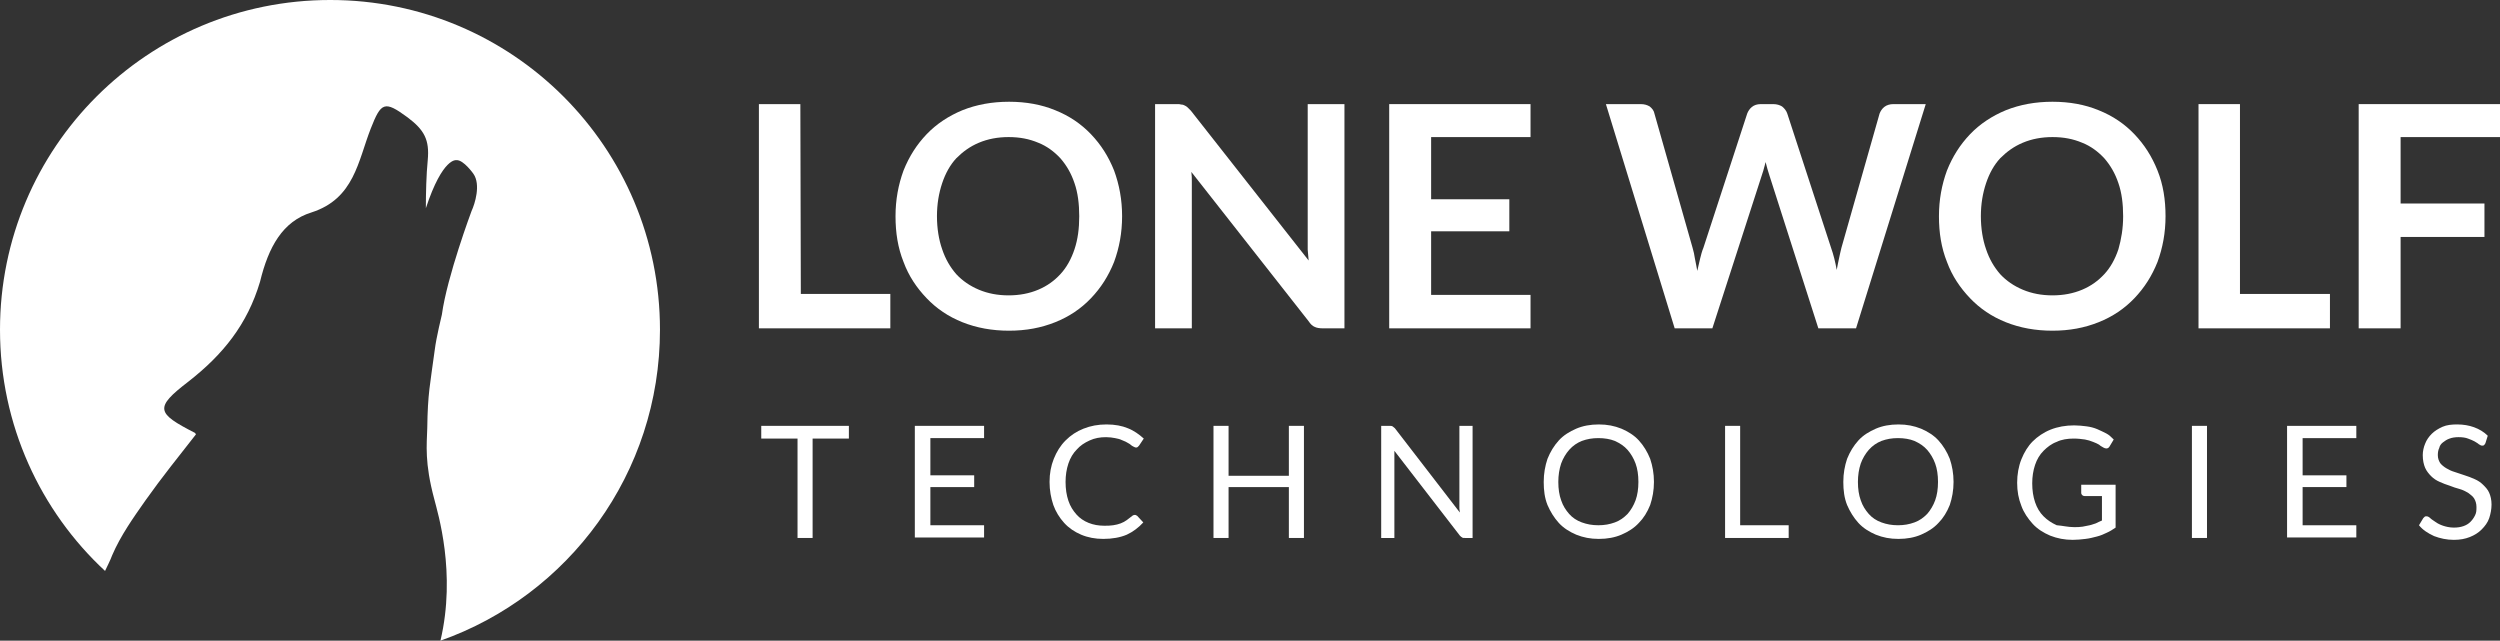 <?xml version="1.0" encoding="utf-8"?>
<!-- Generator: Adobe Illustrator 21.0.2, SVG Export Plug-In . SVG Version: 6.00 Build 0)  -->
<svg version="1.1" id="Layer_1" xmlns="http://www.w3.org/2000/svg" xmlns:xlink="http://www.w3.org/1999/xlink" x="0px" y="0px"
	 width="530.7px" height="136px" viewBox="0 0 530.7 136" style="enable-background:new 0 0 530.7 136;" xml:space="preserve">
<rect x="0" y="0" width="530.7" height="136" fill="#333333" stroke="none"/>
<style type="text/css">
	.st0{fill:#FFFFFF;}
</style>
<g>
	<g>
		<path class="st0" d="M66.1,45.1c9.1-2.9,9.9-10.9,12.6-17.8c2.2-5.6,2.9-6,7.8-2.4c3.6,2.7,4.7,4.8,4.3,9.1c-0.3,3-0.4,7-0.4,10.2
			C94,33.3,96.9,34,96.9,34c1.5-0.1,3.6,2.9,3.6,2.9c1.6,2.3,0.3,6.4-0.4,7.9c0,0-5.2,13.9-6.3,22c0,0-1.2,4.9-1.5,7.4
			c-1,7.5-1.5,9.2-1.6,16.7c-0.1,3.5-0.6,7.3,1.5,15.1c0.7,2.8,4.7,15.6,1.3,30c27.2-9.6,46.6-35.5,46.6-66c0-38.7-31.3-70-70-70
			C31.3,0,0,31.3,0,70c0,20.2,8.6,38.5,22.3,51.2c0.5-1.1,1.1-2.2,1.5-3.3c1.8-4.2,4.5-8,7.1-11.7c3.4-4.8,7.1-9.4,10.7-14
			c-0.1-0.1-0.1-0.2-0.2-0.3c-8.2-4.2-8.7-5.3-1.4-10.9c7.3-5.7,12.5-12.1,15.2-21.2C57,52.4,60,47,66.1,45.1"/>
		<g>
			<path class="st0" d="M170,62.4h19v7.3h-27.9V22.1h8.8L170,62.4L170,62.4z"/>
			<path class="st0" d="M238.2,45.9c0,3.5-0.6,6.7-1.7,9.7c-1.2,3-2.8,5.5-4.9,7.7c-2.1,2.2-4.6,3.9-7.6,5.1s-6.2,1.8-9.8,1.8
				s-6.9-0.6-9.9-1.8c-3-1.2-5.5-2.9-7.6-5.1c-2.1-2.2-3.8-4.7-4.9-7.7c-1.2-3-1.7-6.2-1.7-9.7s0.6-6.7,1.7-9.7
				c1.2-3,2.8-5.5,4.9-7.7c2.1-2.2,4.7-3.9,7.6-5.1c3-1.2,6.3-1.8,9.9-1.8c3.6,0,6.9,0.6,9.8,1.8c3,1.2,5.5,2.9,7.6,5.1
				s3.7,4.7,4.9,7.7C237.6,39.2,238.2,42.4,238.2,45.9z M229.1,45.9c0-2.6-0.3-5-1-7c-0.7-2.1-1.7-3.8-3-5.3
				c-1.3-1.4-2.9-2.6-4.7-3.3c-1.9-0.8-3.9-1.2-6.3-1.2c-2.3,0-4.4,0.4-6.3,1.2c-1.9,0.8-3.4,1.9-4.8,3.3c-1.3,1.4-2.3,3.2-3,5.3
				s-1.1,4.4-1.1,7s0.4,5,1.1,7c0.7,2.1,1.7,3.8,3,5.3c1.3,1.4,2.9,2.5,4.8,3.3c1.9,0.8,4,1.2,6.3,1.2s4.4-0.4,6.3-1.2
				c1.9-0.8,3.4-1.9,4.7-3.3c1.3-1.4,2.3-3.2,3-5.3C228.8,50.8,229.1,48.5,229.1,45.9z"/>
			<path class="st0" d="M250.8,22.2c0.3,0,0.5,0.1,0.7,0.2s0.4,0.2,0.6,0.4c0.2,0.2,0.4,0.4,0.7,0.7l25,31.8
				c-0.1-0.8-0.1-1.5-0.2-2.3c0-0.7,0-1.4,0-2.1V22.1h7.8v47.6h-4.6c-0.7,0-1.3-0.1-1.7-0.3c-0.5-0.2-0.9-0.6-1.3-1.2l-24.9-31.7
				c0.1,0.7,0.1,1.4,0.1,2.1c0,0.7,0,1.3,0,1.9v29.2h-7.8V22.1h4.6C250.2,22.1,250.5,22.1,250.8,22.2z"/>
			<path class="st0" d="M324.9,22.1v7h-21.1v13.2h16.6v6.8h-16.6v13.5h21.1v7.1h-30V22.1H324.9z"/>
			<path class="st0" d="M340.9,22.1h7.4c0.8,0,1.4,0.2,1.9,0.5c0.5,0.4,0.9,0.9,1,1.5l8.1,28.5c0.2,0.7,0.4,1.5,0.5,2.3
				c0.2,0.8,0.3,1.7,0.5,2.6c0.2-0.9,0.4-1.8,0.6-2.6s0.4-1.6,0.7-2.3l9.3-28.5c0.2-0.5,0.5-1,1-1.4s1.1-0.6,1.9-0.6h2.6
				c0.8,0,1.4,0.2,1.9,0.5c0.5,0.4,0.9,0.9,1.1,1.5l9.3,28.5c0.5,1.4,0.9,3,1.2,4.7c0.2-0.9,0.3-1.7,0.5-2.5s0.3-1.5,0.5-2.2
				l8.1-28.5c0.2-0.5,0.5-1,1-1.4s1.2-0.6,1.9-0.6h6.9L394,69.7h-8l-10.4-32.5c-0.1-0.4-0.3-0.9-0.4-1.3c-0.1-0.5-0.3-1-0.4-1.5
				c-0.1,0.5-0.3,1.1-0.4,1.5c-0.1,0.5-0.3,0.9-0.4,1.3l-10.5,32.5h-8L340.9,22.1z"/>
			<path class="st0" d="M459.7,45.9c0,3.5-0.6,6.7-1.7,9.7c-1.2,3-2.8,5.5-4.9,7.7c-2.1,2.2-4.6,3.9-7.6,5.1s-6.2,1.8-9.8,1.8
				c-3.6,0-6.9-0.6-9.9-1.8c-3-1.2-5.5-2.9-7.6-5.1c-2.1-2.2-3.8-4.7-4.9-7.7c-1.2-3-1.7-6.2-1.7-9.7s0.6-6.7,1.7-9.7
				c1.2-3,2.8-5.5,4.9-7.7s4.7-3.9,7.6-5.1c3-1.2,6.3-1.8,9.9-1.8s6.9,0.6,9.8,1.8c3,1.2,5.5,2.9,7.6,5.1s3.7,4.7,4.9,7.7
				C459.2,39.2,459.7,42.4,459.7,45.9z M450.7,45.9c0-2.6-0.3-5-1-7c-0.7-2.1-1.7-3.8-3-5.3c-1.3-1.4-2.9-2.6-4.7-3.3
				c-1.9-0.8-3.9-1.2-6.3-1.2c-2.3,0-4.4,0.4-6.3,1.2c-1.9,0.8-3.4,1.9-4.8,3.3c-1.3,1.4-2.3,3.2-3,5.3s-1.1,4.4-1.1,7s0.4,5,1.1,7
				c0.7,2.1,1.7,3.8,3,5.3c1.3,1.4,2.9,2.5,4.8,3.3s4,1.2,6.3,1.2s4.4-0.4,6.3-1.2s3.4-1.9,4.7-3.3c1.3-1.4,2.3-3.2,3-5.3
				C450.3,50.8,450.7,48.5,450.7,45.9z"/>
			<path class="st0" d="M475.6,62.4h19v7.3h-27.9V22.1h8.8v40.3H475.6z"/>
			<path class="st0" d="M530.7,22.1v7h-21.1v14.1h17.8v7.1h-17.8v19.4h-8.9V22.1H530.7z"/>
		</g>
	</g>
	<g>
		<path class="st0" d="M180.2,90.4v2.7h-7.7v21.1h-3.2V93.1h-7.7v-2.7H180.2z"/>
		<path class="st0" d="M208.9,90.4V93h-11.4v7.9h9.3v2.5h-9.3v8.1h11.4v2.6h-14.7V90.4H208.9z"/>
		<path class="st0" d="M240.9,109.3c0.2,0,0.3,0.1,0.5,0.2l1.3,1.4c-1,1.1-2.2,2-3.5,2.6c-1.4,0.6-3.1,0.9-5,0.9
			c-1.7,0-3.3-0.3-4.7-0.9s-2.6-1.4-3.6-2.5s-1.8-2.4-2.3-3.8c-0.5-1.5-0.8-3.1-0.8-4.9s0.3-3.4,0.9-4.9c0.6-1.5,1.4-2.8,2.5-3.9
			s2.3-1.9,3.8-2.5s3.1-0.9,4.9-0.9c1.8,0,3.3,0.3,4.5,0.8c1.3,0.5,2.4,1.3,3.4,2.2l-1,1.5c-0.1,0.1-0.2,0.2-0.3,0.3
			s-0.2,0.1-0.4,0.1c-0.1,0-0.3-0.1-0.5-0.2s-0.4-0.2-0.6-0.4s-0.5-0.3-0.8-0.5s-0.7-0.3-1.1-0.5c-0.4-0.2-0.9-0.3-1.4-0.4
			s-1.2-0.2-1.9-0.2c-1.3,0-2.4,0.2-3.5,0.7s-2,1.1-2.7,1.9c-0.8,0.8-1.4,1.8-1.8,3c-0.4,1.2-0.6,2.5-0.6,3.9c0,1.5,0.2,2.8,0.6,4
			c0.4,1.2,1,2.1,1.7,2.9s1.6,1.4,2.6,1.8s2.1,0.6,3.3,0.6c0.7,0,1.3,0,1.9-0.1s1.1-0.2,1.6-0.4c0.5-0.2,0.9-0.4,1.3-0.7
			c0.4-0.3,0.8-0.6,1.3-1C240.6,109.4,240.7,109.3,240.9,109.3z"/>
		<path class="st0" d="M276.8,114.2h-3.2v-10.8h-12.8v10.8h-3.2V90.4h3.2V101h12.8V90.4h3.2V114.2z"/>
		<path class="st0" d="M295.6,90.5c0.1,0.1,0.3,0.2,0.5,0.4l13.8,17.9c0-0.3-0.1-0.6-0.1-0.8c0-0.3,0-0.5,0-0.8V90.4h2.8v23.8H311
			c-0.3,0-0.5,0-0.6-0.1c-0.2-0.1-0.3-0.2-0.5-0.4l-13.9-18c0,0.3,0,0.5,0,0.8s0,0.5,0,0.7v17h-2.8V90.4h1.7
			C295.2,90.4,295.4,90.4,295.6,90.5z"/>
		<path class="st0" d="M351.1,102.3c0,1.8-0.3,3.4-0.8,4.9c-0.6,1.5-1.4,2.8-2.4,3.8c-1,1.1-2.3,1.9-3.7,2.5s-3,0.9-4.8,0.9
			s-3.3-0.3-4.8-0.9c-1.4-0.6-2.7-1.4-3.7-2.5s-1.8-2.4-2.4-3.8c-0.6-1.5-0.8-3.1-0.8-4.9s0.3-3.4,0.8-4.9c0.6-1.5,1.4-2.8,2.4-3.9
			s2.3-1.9,3.7-2.5c1.4-0.6,3-0.9,4.8-0.9s3.3,0.3,4.8,0.9c1.4,0.6,2.7,1.4,3.7,2.5s1.8,2.4,2.4,3.9
			C350.8,98.9,351.1,100.5,351.1,102.3z M347.8,102.3c0-1.5-0.2-2.8-0.6-3.9s-1-2.1-1.7-2.9s-1.6-1.4-2.7-1.9
			c-1-0.4-2.2-0.6-3.5-0.6s-2.4,0.2-3.5,0.6c-1,0.4-1.9,1-2.7,1.9c-0.7,0.8-1.3,1.8-1.7,2.9c-0.4,1.2-0.6,2.5-0.6,3.9
			c0,1.5,0.2,2.8,0.6,3.9c0.4,1.2,1,2.1,1.7,2.9s1.6,1.4,2.7,1.8s2.2,0.6,3.5,0.6s2.4-0.2,3.5-0.6s1.9-1,2.7-1.8
			c0.7-0.8,1.3-1.8,1.7-2.9S347.8,103.8,347.8,102.3z"/>
		<path class="st0" d="M369.4,111.5h10.3v2.7h-13.5V90.4h3.2V111.5z"/>
		<path class="st0" d="M414.7,102.3c0,1.8-0.3,3.4-0.8,4.9c-0.6,1.5-1.4,2.8-2.4,3.8c-1,1.1-2.3,1.9-3.7,2.5s-3,0.9-4.8,0.9
			s-3.3-0.3-4.8-0.9c-1.4-0.6-2.7-1.4-3.7-2.5s-1.8-2.4-2.4-3.8c-0.6-1.5-0.8-3.1-0.8-4.9s0.3-3.4,0.8-4.9c0.6-1.5,1.4-2.8,2.4-3.9
			s2.3-1.9,3.7-2.5c1.4-0.6,3-0.9,4.8-0.9s3.3,0.3,4.8,0.9c1.4,0.6,2.7,1.4,3.7,2.5s1.8,2.4,2.4,3.9
			C414.4,98.9,414.7,100.5,414.7,102.3z M411.4,102.3c0-1.5-0.2-2.8-0.6-3.9s-1-2.1-1.7-2.9s-1.6-1.4-2.7-1.9
			c-1-0.4-2.2-0.6-3.5-0.6s-2.4,0.2-3.5,0.6c-1,0.4-1.9,1-2.7,1.9c-0.7,0.8-1.3,1.8-1.7,2.9c-0.4,1.2-0.6,2.5-0.6,3.9
			c0,1.5,0.2,2.8,0.6,3.9c0.4,1.2,1,2.1,1.7,2.9s1.6,1.4,2.7,1.8s2.2,0.6,3.5,0.6s2.4-0.2,3.5-0.6s1.9-1,2.7-1.8
			c0.7-0.8,1.3-1.8,1.7-2.9S411.4,103.8,411.4,102.3z"/>
		<path class="st0" d="M440.3,111.9c0.6,0,1.2,0,1.8-0.1c0.5-0.1,1-0.2,1.5-0.3c0.5-0.1,0.9-0.3,1.3-0.4c0.4-0.2,0.8-0.4,1.3-0.6
			v-5.2h-3.7c-0.2,0-0.4-0.1-0.5-0.2s-0.2-0.3-0.2-0.4v-1.8h7.3v9.1c-0.6,0.4-1.2,0.8-1.9,1.1c-0.6,0.3-1.3,0.6-2.1,0.8
			s-1.5,0.4-2.4,0.5c-0.8,0.1-1.8,0.2-2.7,0.2c-1.7,0-3.3-0.3-4.8-0.9c-1.4-0.6-2.7-1.4-3.7-2.5s-1.9-2.4-2.4-3.8
			c-0.6-1.5-0.9-3.1-0.9-4.9s0.3-3.5,0.9-5s1.4-2.8,2.4-3.8s2.3-1.9,3.8-2.5s3.2-0.9,5-0.9c0.9,0,1.8,0.1,2.6,0.2
			c0.8,0.1,1.6,0.3,2.3,0.6c0.7,0.3,1.3,0.6,1.9,0.9s1.1,0.8,1.6,1.3l-0.9,1.5c-0.2,0.3-0.4,0.4-0.7,0.4c-0.2,0-0.4-0.1-0.6-0.2
			c-0.3-0.2-0.6-0.3-0.9-0.6c-0.3-0.2-0.8-0.4-1.3-0.6s-1.1-0.4-1.7-0.5c-0.7-0.1-1.5-0.2-2.4-0.2c-1.3,0-2.6,0.2-3.6,0.7
			c-1.1,0.4-2,1.1-2.8,1.9s-1.4,1.8-1.8,3s-0.6,2.5-0.6,3.9c0,1.5,0.2,2.8,0.6,4s1,2.2,1.8,3s1.7,1.4,2.8,1.9
			C437.9,111.6,439,111.9,440.3,111.9z"/>
		<path class="st0" d="M468.5,114.2h-3.2V90.4h3.2V114.2z"/>
		<path class="st0" d="M500.2,90.4V93h-11.4v7.9h9.3v2.5h-9.3v8.1h11.4v2.6h-14.7V90.4H500.2z"/>
		<path class="st0" d="M527.6,94.1c-0.1,0.2-0.2,0.3-0.3,0.4s-0.3,0.1-0.4,0.1c-0.2,0-0.4-0.1-0.7-0.3c-0.2-0.2-0.6-0.4-0.9-0.6
			c-0.4-0.2-0.8-0.4-1.4-0.6c-0.5-0.2-1.2-0.3-2-0.3c-0.7,0-1.4,0.1-1.9,0.3c-0.6,0.2-1,0.5-1.4,0.8s-0.7,0.7-0.8,1.2
			c-0.2,0.4-0.3,0.9-0.3,1.5c0,0.7,0.2,1.2,0.5,1.7c0.3,0.4,0.8,0.8,1.3,1.1c0.5,0.3,1.1,0.6,1.8,0.8c0.7,0.2,1.4,0.5,2.1,0.7
			c0.7,0.2,1.4,0.5,2.1,0.8c0.7,0.3,1.3,0.7,1.8,1.2s1,1,1.3,1.7s0.5,1.5,0.5,2.5s-0.2,2-0.5,2.9s-0.9,1.7-1.6,2.4
			c-0.7,0.7-1.5,1.2-2.5,1.6s-2.1,0.6-3.4,0.6c-1.5,0-2.9-0.3-4.2-0.8c-1.3-0.6-2.4-1.3-3.2-2.3l0.9-1.5c0.1-0.1,0.2-0.2,0.3-0.3
			c0.1-0.1,0.3-0.1,0.4-0.1c0.2,0,0.5,0.1,0.8,0.4s0.7,0.5,1.1,0.8c0.4,0.3,1,0.6,1.6,0.8c0.6,0.2,1.4,0.4,2.3,0.4
			c0.8,0,1.4-0.1,2-0.3c0.6-0.2,1.1-0.5,1.5-0.9s0.7-0.8,1-1.4s0.3-1.1,0.3-1.8c0-0.7-0.2-1.3-0.5-1.8s-0.8-0.8-1.3-1.2
			c-0.5-0.3-1.1-0.6-1.8-0.8c-0.7-0.2-1.4-0.4-2.1-0.7c-0.7-0.2-1.4-0.5-2.1-0.8c-0.7-0.3-1.3-0.7-1.8-1.2s-1-1.1-1.3-1.8
			c-0.3-0.7-0.5-1.6-0.5-2.7c0-0.8,0.2-1.7,0.5-2.4c0.3-0.8,0.8-1.5,1.4-2.1c0.6-0.6,1.4-1.1,2.3-1.5c0.9-0.4,2-0.5,3.1-0.5
			c1.3,0,2.5,0.2,3.6,0.6s2.1,1,2.9,1.8L527.6,94.1z"/>
	</g>
</g>
</svg>
